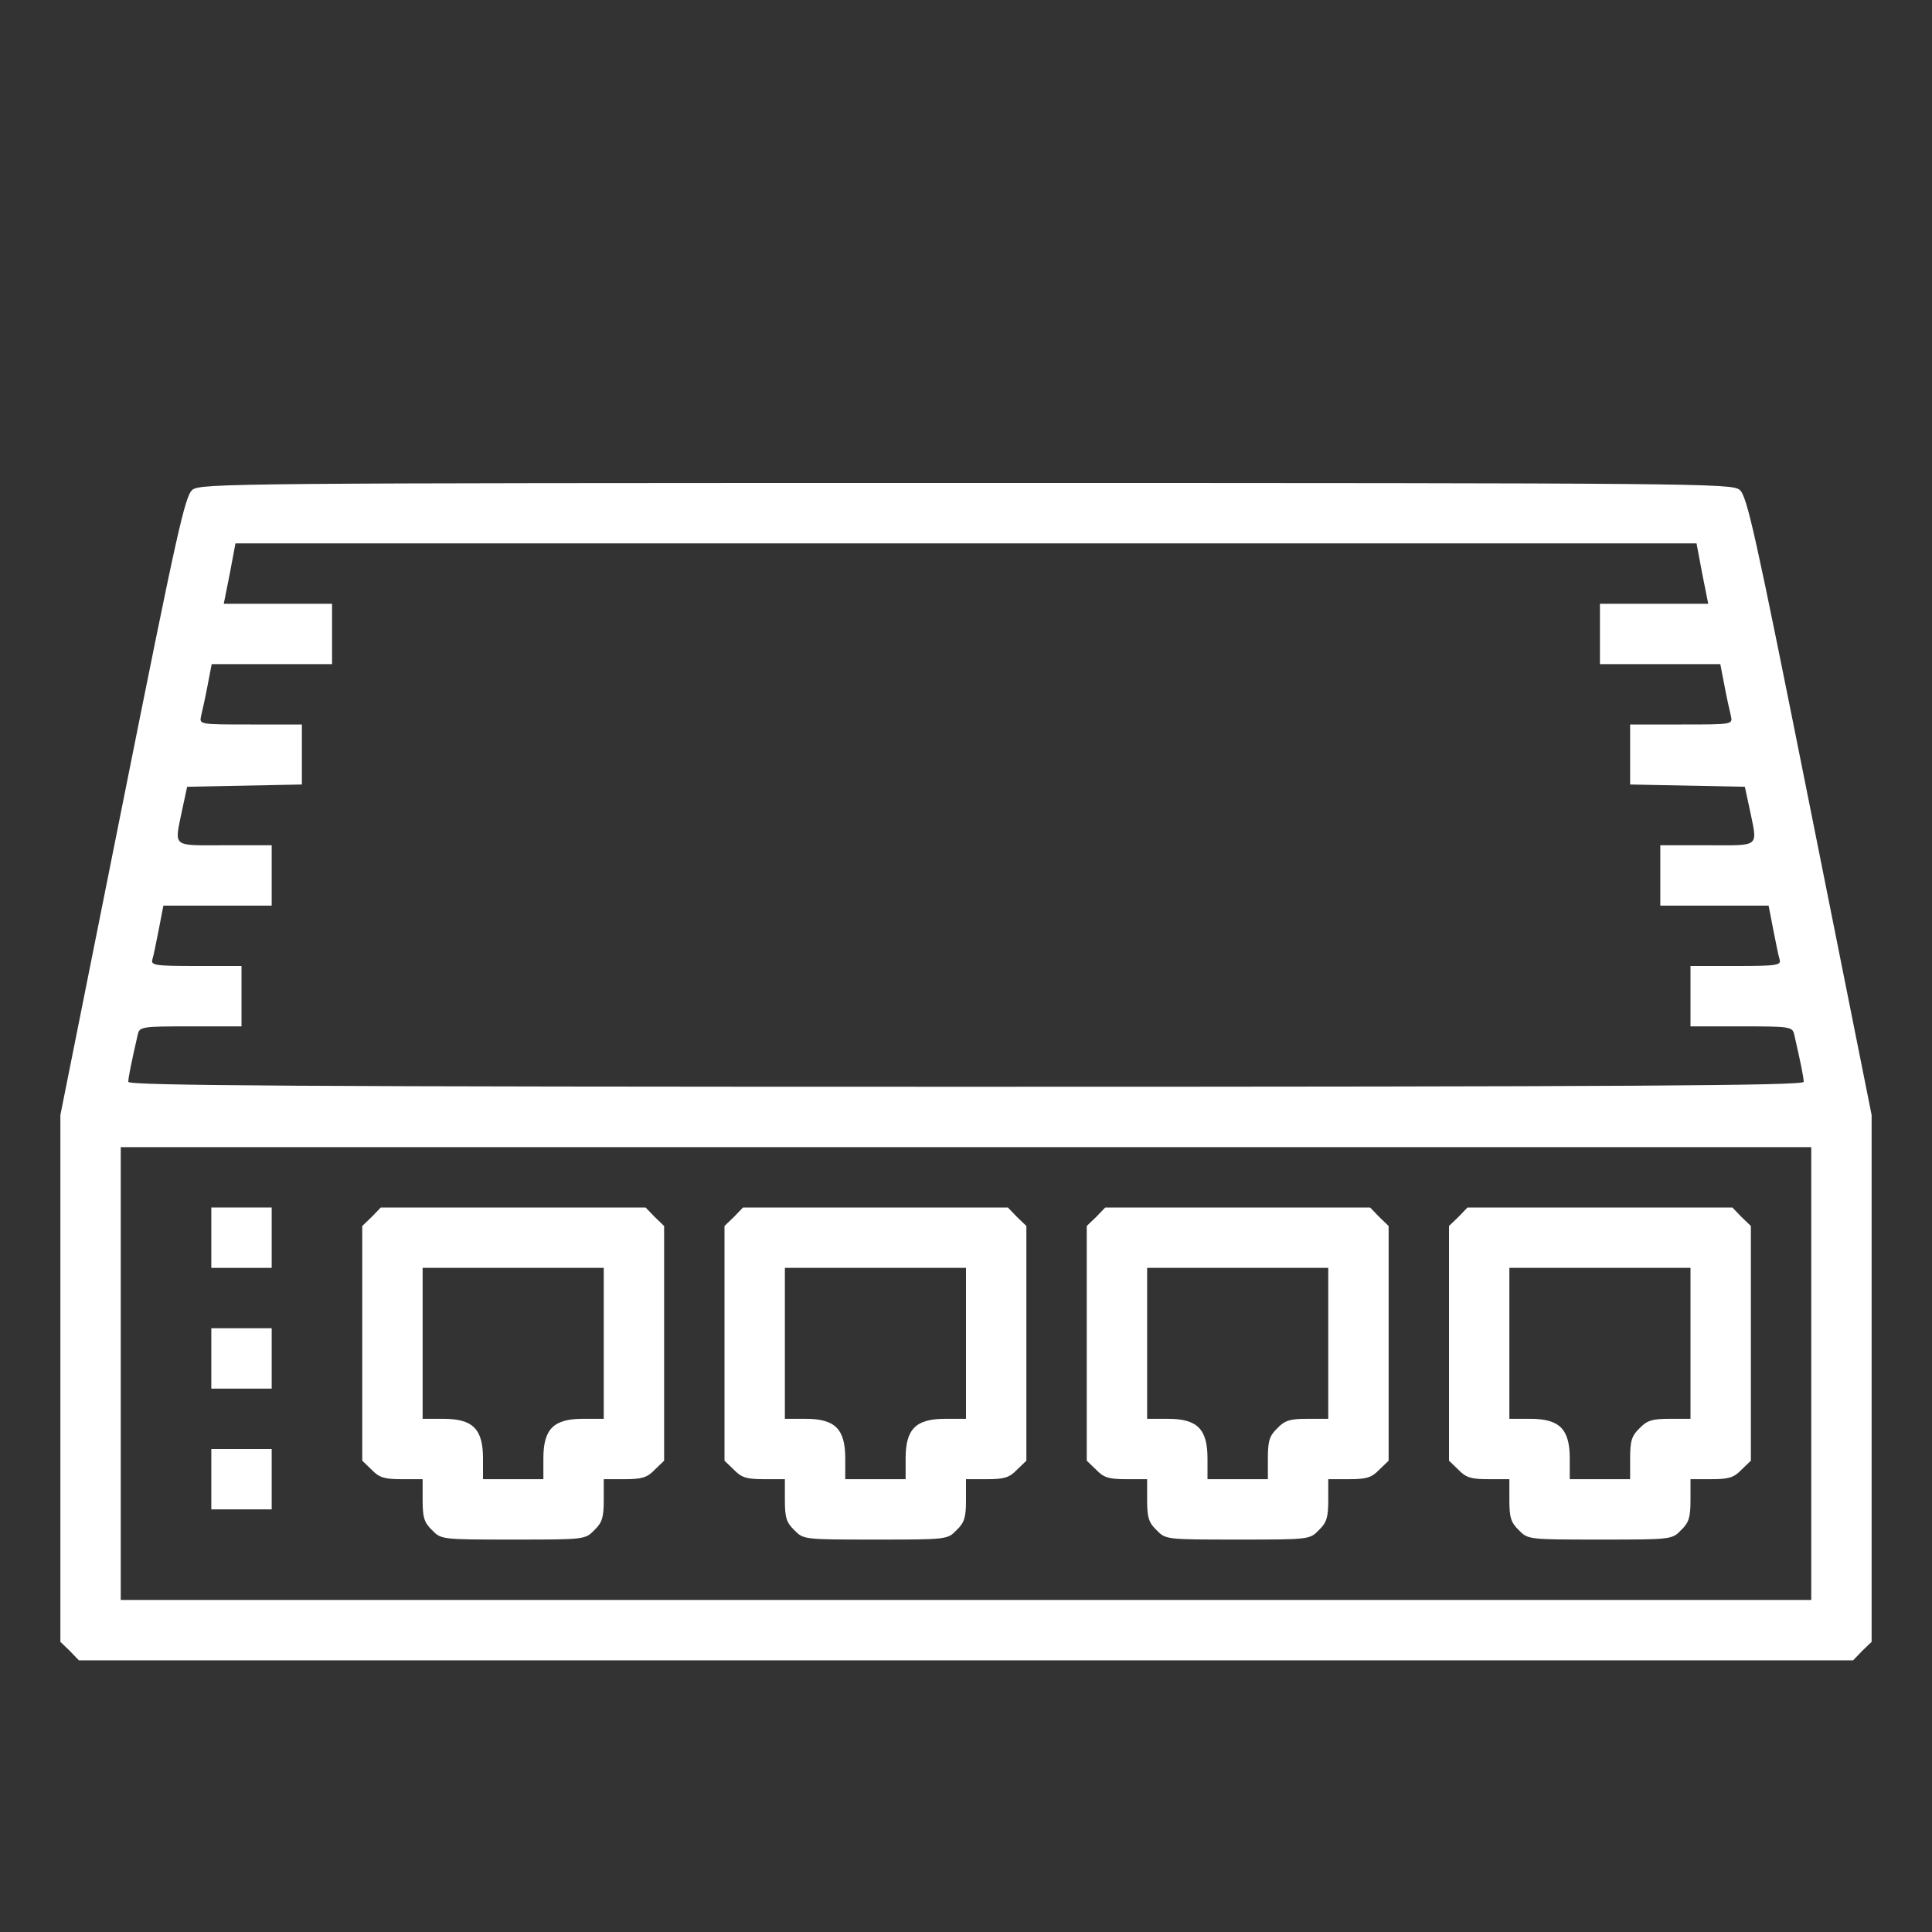 <?xml version="1.0" encoding="utf-8"?>
<!-- Generator: Adobe Illustrator 27.0.1, SVG Export Plug-In . SVG Version: 6.00 Build 0)  -->
<svg version="1.1" id="Layer_1" xmlns="http://www.w3.org/2000/svg" xmlns:xlink="http://www.w3.org/1999/xlink" x="0px" y="0px"
	 viewBox="0 0 512 512" style="enable-background:new 0 0 512 512;" xml:space="preserve">
<rect x="0" y="0" width="512" height="512" fill="#333333" stroke="none"/>
<style type="text/css">
	.st0{fill:#FFFFFF;}
</style>
<g transform="translate(0,512) scale(0.1,-0.1)">
	<path class="st0" d="M510,3822c-20-16-41-112-186-837l-164-820v-698V769l25-24l24-25h2351h2351l24,25l25,24v698v698l-164,820
		c-145,725-166,821-186,837c-21,17-114,18-2050,18S531,3839,510,3822z M4511,3600l16-80h-144h-143v-80v-80h159h160l11-57
		c6-32,14-68,17-80c5-23,5-23-131-23h-136v-80v-79l152-3l152-3l13-60c21-103,30-95-112-95h-125v-80v-80h144h143l12-62
		c7-35,14-71,17-80c5-16-5-18-115-18h-121v-80v-80h135c131,0,135-1,140-22c17-74,25-114,25-125c0-10-451-13-2220-13s-2220,3-2220,13
		c0,11,8,51,25,125c5,21,9,22,140,22h135v80v80H519c-110,0-120,2-115,18c3,9,10,45,17,80l12,62h143h144v80v80H595
		c-142,0-133-8-112,95l13,60l152,3l152,3v79v80H664c-136,0-136,0-131,23c3,12,11,48,17,80l11,57h160h159v80v80H737H593l16,80l15,80
		h1936h1936L4511,3600z M4800,1480V880H2560H320v600v600h2240h2240V1480z"/>
	<path class="st0" d="M560,1840v-80h80h80v80v80h-80h-80V1840z"/>
	<path class="st0" d="M985,1895l-25-24v-311v-311l25-24c20-21,34-25,80-25h55v-55c0-46,4-60,25-80c24-25,26-25,215-25s191,0,215,25
		c21,20,25,34,25,80v55h55c46,0,60,4,80,25l25,24v311v311l-25,24l-24,25h-351h-351L985,1895z M1600,1560v-200h-55
		c-78,0-105-27-105-105v-55h-80h-80v55c0,78-27,105-105,105h-55v200v200h240h240V1560z"/>
	<path class="st0" d="M1945,1895l-25-24v-311v-311l25-24c20-21,34-25,80-25h55v-55c0-46,4-60,25-80c24-25,26-25,215-25s191,0,215,25
		c21,20,25,34,25,80v55h55c46,0,60,4,80,25l25,24v311v311l-25,24l-24,25h-351h-351L1945,1895z M2560,1560v-200h-55
		c-78,0-105-27-105-105v-55h-80h-80v55c0,78-27,105-105,105h-55v200v200h240h240V1560z"/>
	<path class="st0" d="M2905,1895l-25-24v-311v-311l25-24c20-21,34-25,80-25h55v-55c0-46,4-60,25-80c24-25,26-25,215-25s191,0,215,25
		c21,20,25,34,25,80v55h55c46,0,60,4,80,25l25,24v311v311l-25,24l-24,25h-351h-351L2905,1895z M3520,1560v-200h-55c-46,0-60-4-80-25
		c-21-20-25-34-25-80v-55h-80h-80v55c0,78-27,105-105,105h-55v200v200h240h240V1560z"/>
	<path class="st0" d="M3865,1895l-25-24v-311v-311l25-24c20-21,34-25,80-25h55v-55c0-46,4-60,25-80c24-25,26-25,215-25s191,0,215,25
		c21,20,25,34,25,80v55h55c46,0,60,4,80,25l25,24v311v311l-25,24l-24,25h-351h-351L3865,1895z M4480,1560v-200h-55c-46,0-60-4-80-25
		c-21-20-25-34-25-80v-55h-80h-80v55c0,78-27,105-105,105h-55v200v200h240h240V1560z"/>
	<path class="st0" d="M560,1520v-80h80h80v80v80h-80h-80V1520z"/>
	<path class="st0" d="M560,1200v-80h80h80v80v80h-80h-80V1200z"/>
</g>
</svg>
